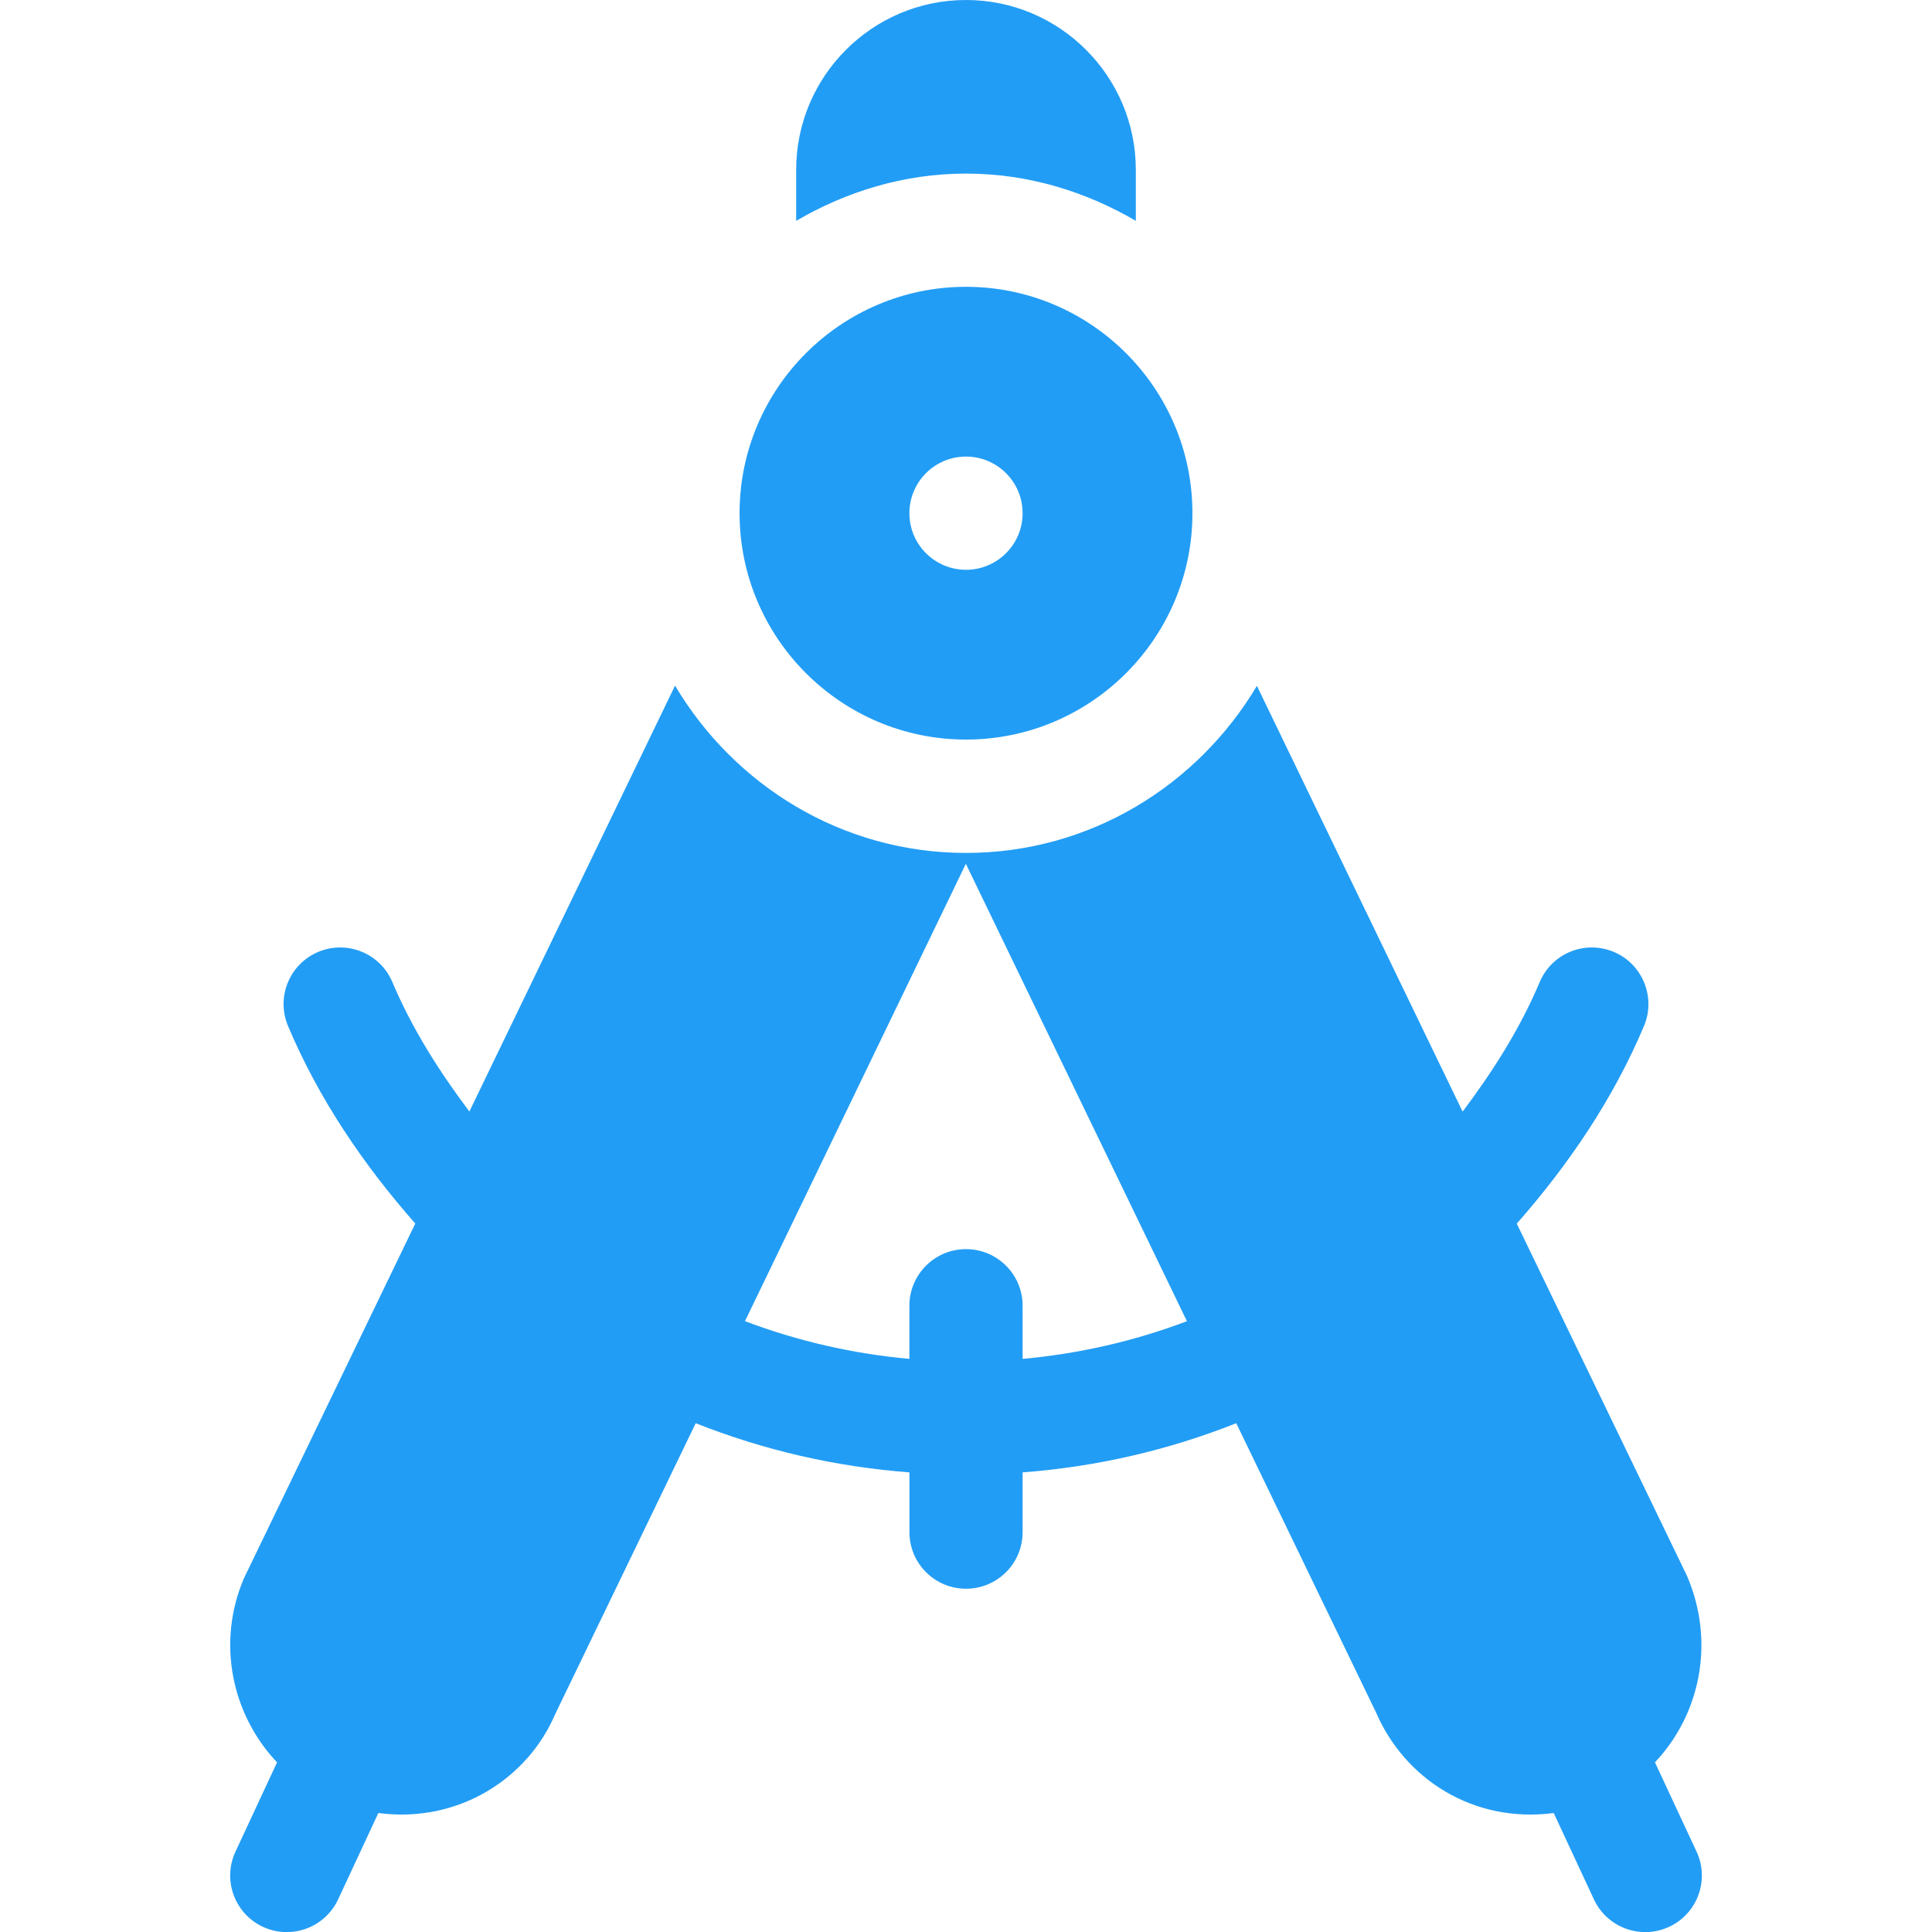 <svg width="40" height="40" viewBox="0 0 40 40" fill="none" xmlns="http://www.w3.org/2000/svg">
<g clip-path="url(#clip0_241_4375)">
<path d="M20 5.938C17.415 5.938 15.312 8.04 15.312 10.625C15.312 13.21 17.415 15.312 20 15.312C22.585 15.312 24.688 13.21 24.688 10.625C24.688 8.04 22.585 5.938 20 5.938ZM20 11.797C19.353 11.797 18.828 11.272 18.828 10.625C18.828 9.978 19.353 9.453 20 9.453C20.647 9.453 21.172 9.978 21.172 10.625C21.172 11.272 20.647 11.797 20 11.797Z" fill="#229DF5"/>
<path d="M35.117 38.318L34.264 36.487C35.203 35.495 35.516 33.993 34.927 32.626L31.403 25.334C32.483 24.105 33.399 22.754 34.036 21.245C34.288 20.649 34.009 19.961 33.414 19.709C32.813 19.457 32.13 19.737 31.878 20.332C31.47 21.3 30.909 22.18 30.282 23.015L26.023 14.2C24.795 16.261 22.568 17.659 20 17.659C17.431 17.659 15.202 16.258 13.976 14.195L9.718 23.013C9.091 22.178 8.532 21.299 8.123 20.332C7.871 19.736 7.183 19.457 6.587 19.709C5.99 19.961 5.712 20.649 5.964 21.245C6.602 22.754 7.517 24.104 8.598 25.332L5.052 32.674C4.48 34.005 4.797 35.498 5.736 36.488L4.884 38.318C4.601 38.899 4.843 39.601 5.425 39.884C6.002 40.165 6.705 39.929 6.992 39.343L7.833 37.537C9.5 37.755 10.925 36.815 11.489 35.501L14.404 29.466C15.822 30.028 17.301 30.368 18.829 30.484V31.721C18.829 32.369 19.353 32.893 20 32.893C20.648 32.893 21.172 32.369 21.172 31.721V30.484C22.7 30.368 24.178 30.028 25.595 29.466L28.491 35.458C29.077 36.816 30.486 37.755 32.168 37.537L33.009 39.343C33.296 39.929 33.999 40.165 34.576 39.884C35.158 39.601 35.4 38.899 35.117 38.318ZM21.172 28.134V27.034C21.172 26.386 20.648 25.862 20 25.862C19.353 25.862 18.828 26.386 18.828 27.034V28.134C17.667 28.029 16.522 27.769 15.424 27.353L19.997 17.884L24.574 27.354C23.477 27.769 22.333 28.029 21.172 28.134Z" fill="#229DF5"/>
<path d="M20 0C18.061 0 16.484 1.577 16.484 3.516V4.572C17.523 3.966 18.714 3.594 20 3.594C21.286 3.594 22.477 3.966 23.516 4.572V3.516C23.516 1.577 21.939 0 20 0Z" fill="#229DF5"/>
</g>
<defs>
<clipPath id="clip0_241_4375">
<rect width="40" height="40" fill="white"/>
</clipPath>
</defs>
</svg>
